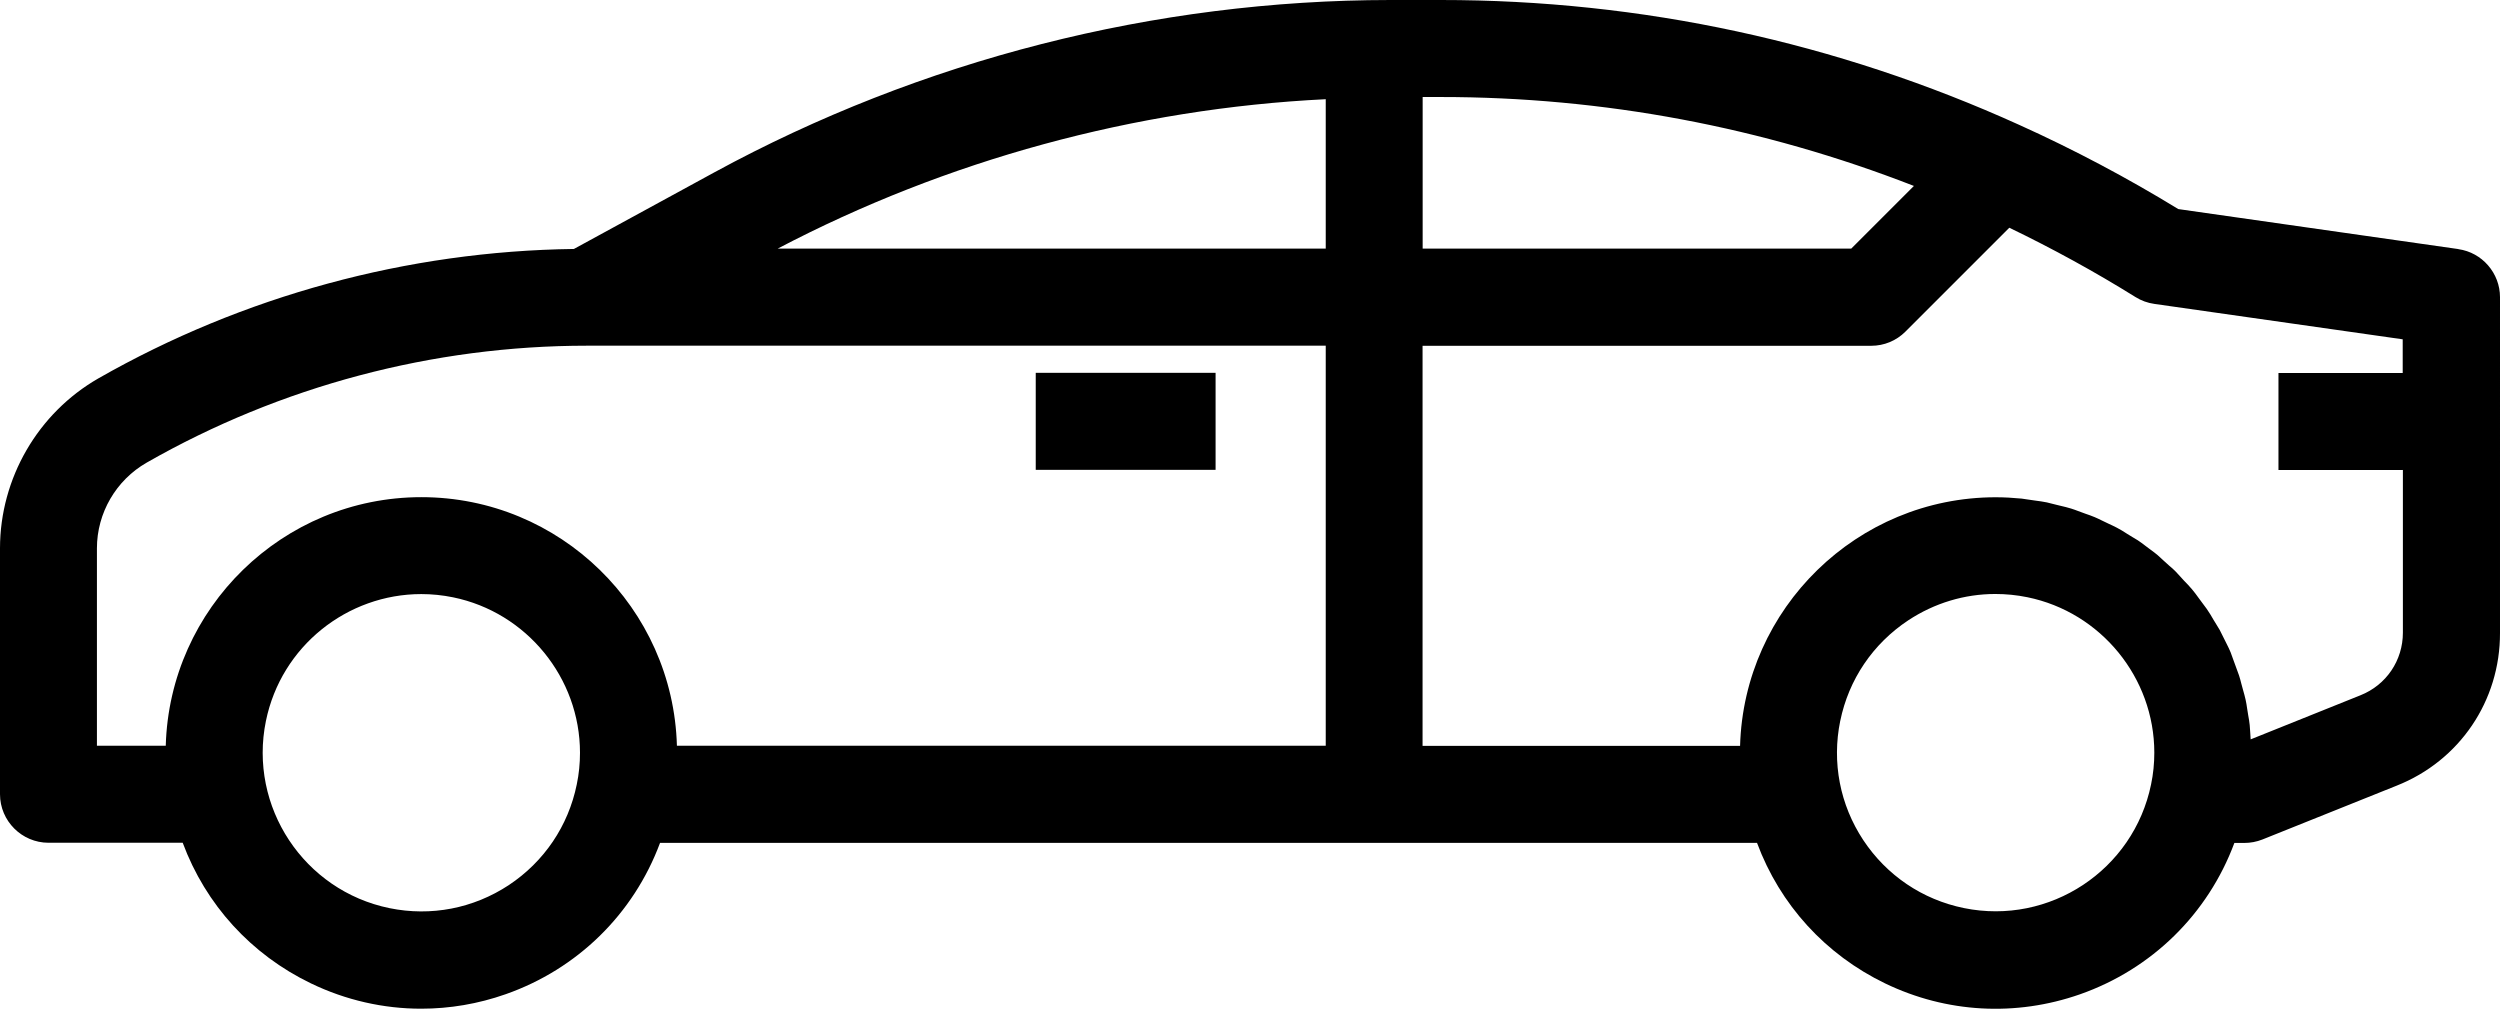 <?xml version="1.0" encoding="UTF-8"?>
<svg id="Layer_2" data-name="Layer 2" xmlns="http://www.w3.org/2000/svg" viewBox="0 0 262.59 105.95">
  <defs>
    <style>
      .cls-1 {
        stroke-width: 0px;
      }
    </style>
  </defs>
  <g id="Layer_1-2" data-name="Layer 1">
    <g>
      <rect class="cls-1" x="108.79" y="39.16" width="18.89" height="10.19"/>
      <path class="cls-1" d="m258.21,26.16l-29.41-4.2c-5.36-3.28-10.98-6.26-16.7-8.84C192.88,4.41,172.43,0,151.33,0h-5.3c-24.73.02-49.27,6.28-70.99,18.1l-14.76,8.05c-17.48.23-34.74,4.92-49.94,13.59C3.98,43.39.01,50.23,0,57.58v25.84c0,2.81,2.29,5.1,5.1,5.1h14.09c2.42,6.51,7.19,11.74,13.47,14.77,3.67,1.77,7.62,2.66,11.58,2.66,2.98,0,5.97-.5,8.87-1.52,7.55-2.65,13.44-8.43,16.22-15.9h115.22c2.42,6.51,7.19,11.74,13.47,14.77,6.44,3.1,13.7,3.5,20.45,1.14,7.55-2.65,13.44-8.43,16.22-15.9h1.04c.65,0,1.29-.12,1.9-.36l14.09-5.65c6.63-2.62,10.89-8.92,10.87-16.05V31.21c0-2.52-1.88-4.69-4.37-5.04Zm-57.18-6.63l-6.58,6.58h-45.02v-15.92h1.88c17.09,0,33.81,3.14,49.72,9.34Zm51.36,29.82v17.1c0,2.92-1.74,5.5-4.46,6.58l-11.53,4.63-.04-.65c-.01-.28-.03-.57-.06-.85-.03-.33-.09-.66-.15-.99l-.12-.75c-.05-.32-.09-.63-.16-.92-.07-.33-.17-.68-.27-1.03l-.19-.7c-.07-.28-.14-.55-.23-.82-.1-.3-.21-.59-.32-.88l-.31-.85c-.08-.23-.16-.46-.25-.69-.12-.3-.26-.58-.4-.86l-.35-.7c-.13-.27-.26-.54-.4-.8-.12-.21-.24-.41-.37-.61-.09-.15-.19-.29-.27-.44-.21-.37-.46-.79-.72-1.16-.17-.24-.33-.45-.49-.66l-.37-.5c-.21-.29-.44-.61-.68-.89-.29-.34-.55-.62-.85-.92-.12-.13-.26-.28-.39-.43-.16-.18-.32-.36-.48-.52-.22-.23-.44-.42-.67-.61l-.63-.57c-.2-.18-.4-.37-.6-.55-.23-.2-.47-.37-.7-.54l-.6-.45c-.25-.19-.51-.39-.77-.56-.19-.12-.38-.24-.58-.35-.18-.1-.36-.21-.54-.33-.4-.26-.72-.46-1.09-.65-.26-.14-.57-.28-.87-.42l-.73-.35c-.25-.12-.48-.24-.73-.34-.28-.12-.65-.25-1-.37l-.76-.28c-.24-.09-.45-.17-.71-.25-.38-.12-.76-.21-1.15-.3l-.41-.1c-.13-.03-.27-.07-.4-.1-.2-.06-.4-.11-.6-.15-.4-.08-.8-.14-1.21-.19l-.83-.12c-.2-.04-.41-.07-.61-.09-.93-.09-1.83-.14-2.73-.14-14.54.01-26.43,11.66-26.84,26.11h-33.35v-42.02h47.12c1.36,0,2.64-.53,3.6-1.49l10.91-10.91c4.52,2.18,8.98,4.62,13.25,7.28.61.38,1.27.62,1.98.72l26.09,3.72v3.54h-13.05v10.19h13.05Zm-59.1,26.38c.89-4.36,3.43-8.11,7.14-10.57,2.76-1.82,5.92-2.77,9.15-2.77,1.12,0,2.25.11,3.37.34,7.72,1.58,13.33,8.45,13.33,16.33,0,1.12-.11,2.24-.34,3.33-1.84,9-10.66,14.83-19.66,12.99-4.36-.89-8.11-3.43-10.57-7.14-2.45-3.71-3.31-8.16-2.42-12.52Zm-165.36,0c1.61-7.88,8.57-13.33,16.32-13.33,1.1,0,2.22.11,3.34.34,7.72,1.58,13.33,8.45,13.33,16.33,0,1.12-.11,2.24-.34,3.33-.89,4.36-3.43,8.11-7.14,10.57-3.72,2.45-8.17,3.31-12.52,2.42-9-1.84-14.83-10.66-12.99-19.66Zm111.32-39.43v42.03h-68.15c-.4-14.47-12.28-26.11-26.84-26.11s-26.45,11.65-26.85,26.11h-7.23v-20.74c0-3.71,2.01-7.16,5.23-9,14.06-8.03,30.06-12.28,46.25-12.28h77.59Zm0-25.88v15.69h-57.56c17.73-9.3,37.57-14.71,57.56-15.69Z"/>
    </g>
  </g>
</svg>